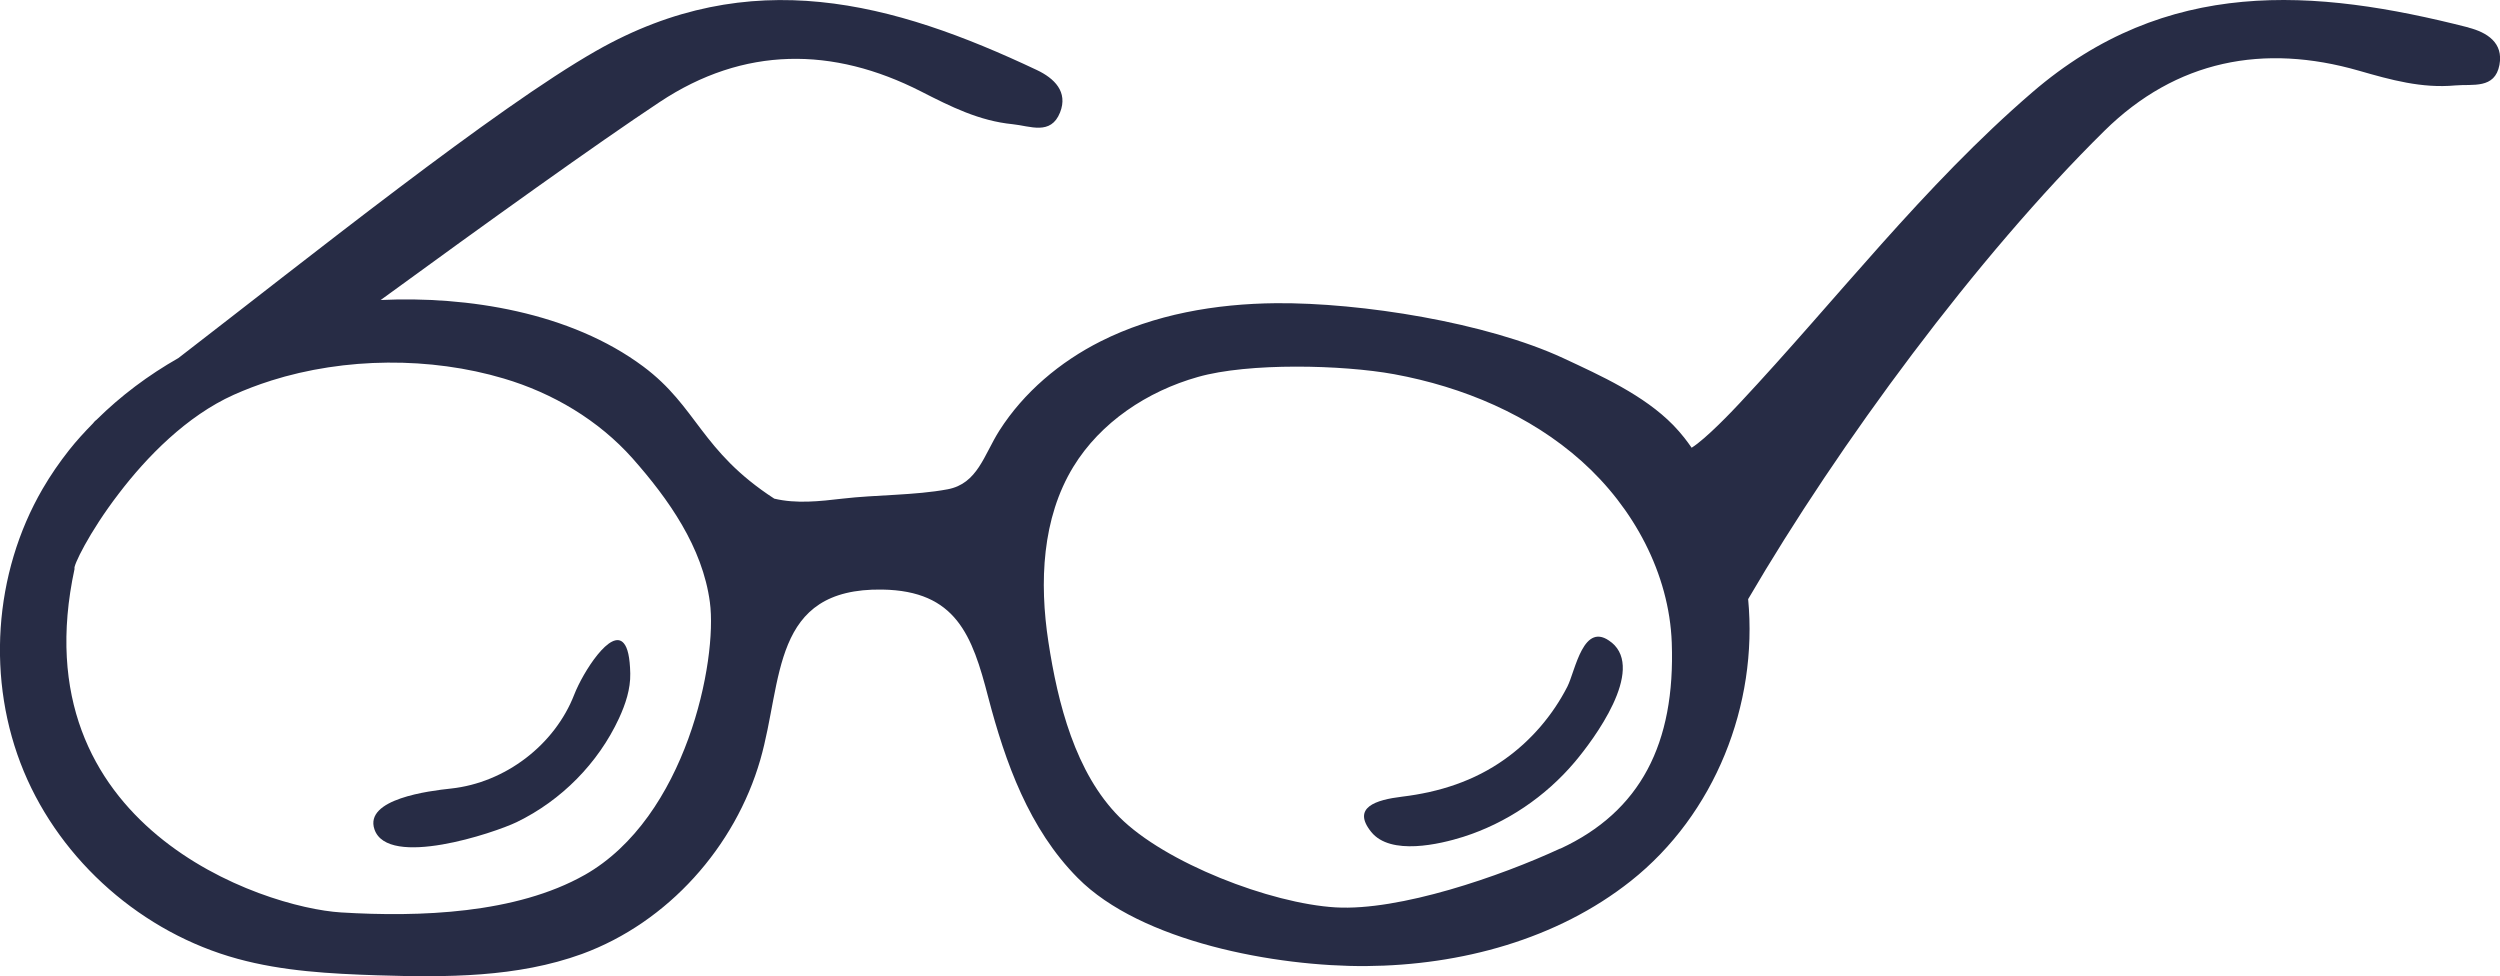 <svg width="105" height="41" viewBox="0 0 105 41" fill="none" xmlns="http://www.w3.org/2000/svg">
<g id="Isolation_Mode" clip-path="url(#clip0_253_4793)">
<path id="Vector" d="M103.676 1.154C97.185 -0.503 90.983 -0.97 85.355 3.878C80.776 7.821 77.144 12.577 73.059 16.94C72.784 17.236 71.65 18.431 71.049 18.805C70.946 18.662 70.849 18.519 70.737 18.381C70.592 18.196 70.438 18.025 70.28 17.859C69.039 16.589 67.23 15.777 65.659 15.043C62.423 13.542 57.172 12.706 53.596 12.734C51.059 12.757 48.485 13.2 46.228 14.336C44.522 15.195 43.002 16.474 41.976 18.081C41.323 19.106 41.062 20.315 39.798 20.551C38.418 20.809 36.804 20.777 35.382 20.943C34.426 21.054 33.452 21.165 32.519 20.943C29.428 18.935 29.297 17.093 27.017 15.393C23.958 13.113 19.631 12.429 15.989 12.6C20.465 9.336 25.073 6.03 27.707 4.285C31.241 1.939 34.981 1.953 38.684 3.841C39.933 4.479 41.127 5.079 42.535 5.217C43.263 5.291 44.135 5.698 44.522 4.723C44.867 3.855 44.279 3.287 43.547 2.941C37.499 0.083 31.507 -1.551 25.035 2.138C20.811 4.543 12.944 10.836 7.493 15.038C6.234 15.754 5.073 16.622 4.052 17.633C4.038 17.642 4.019 17.656 4.005 17.67C3.987 17.684 3.949 17.725 3.907 17.78C3.553 18.141 3.213 18.51 2.9 18.907C2.499 19.415 2.122 19.96 1.79 20.532C-0.275 24.087 -0.578 28.598 0.998 32.394C2.574 36.184 5.987 39.181 9.979 40.27C11.881 40.792 13.872 40.898 15.849 40.963C18.75 41.055 21.724 41.055 24.443 40.067C28.061 38.742 30.878 35.561 31.932 31.913C32.892 28.58 32.375 24.688 37.056 24.762C40.157 24.812 40.833 26.682 41.505 29.282C42.223 32.024 43.221 34.813 45.263 36.872C47.916 39.555 53.591 40.603 57.382 40.575C61.35 40.543 65.393 39.458 68.494 37.002C72.024 34.204 73.842 29.6 73.422 25.163C77.227 18.644 83.028 10.776 88.386 5.494C91.403 2.521 95.077 1.819 99.073 2.969C100.421 3.357 101.717 3.717 103.121 3.588C103.848 3.523 104.785 3.754 104.977 2.724C105.149 1.801 104.464 1.362 103.676 1.159V1.154ZM24.555 36.748C21.673 38.377 17.635 38.525 14.32 38.322C11.042 38.119 0.788 34.725 3.133 23.884C3.045 23.824 3.73 22.37 4.989 20.731C6.164 19.189 7.838 17.471 9.82 16.58C10.319 16.358 10.836 16.16 11.363 15.994C11.368 15.994 11.373 15.989 11.373 15.989C14.497 15.001 18.083 14.983 21.156 15.897C23.217 16.506 25.138 17.647 26.565 19.249C28.08 20.962 29.507 22.979 29.815 25.293C30.141 27.73 28.831 34.328 24.55 36.752L24.555 36.748ZM65.528 35.639C63.019 36.803 58.781 38.267 56.095 38.11C53.362 37.948 48.937 36.244 47.016 34.319C45.165 32.463 44.424 29.531 44.032 26.955C43.65 24.457 43.761 21.765 45.081 19.604C46.224 17.734 48.187 16.432 50.313 15.832C52.435 15.227 56.384 15.32 58.557 15.717C61.443 16.248 64.255 17.425 66.433 19.373C68.61 21.322 70.107 24.087 70.214 26.992C70.368 31.23 68.899 34.084 65.533 35.644L65.528 35.639Z" fill="#272C45"/>
<path id="Vector_2" d="M26.201 27.019C25.665 26.373 24.49 28.224 24.121 29.166C23.301 31.286 21.221 32.874 18.941 33.119C18.036 33.216 15.285 33.553 15.728 34.836C16.292 36.475 20.75 34.989 21.706 34.527C23.581 33.617 25.124 32.052 25.996 30.173C26.271 29.577 26.485 28.94 26.471 28.285C26.457 27.601 26.36 27.204 26.201 27.019Z" fill="#272C45"/>
<path id="Vector_3" d="M67.687 26.987C66.498 26.013 66.167 28.183 65.827 28.843C65.211 30.044 64.307 31.101 63.202 31.886C61.914 32.805 60.45 33.271 58.888 33.46C57.783 33.594 56.762 33.913 57.592 34.942C58.403 35.949 60.478 35.455 61.448 35.15C63.267 34.573 64.908 33.46 66.135 32.01C66.946 31.05 69.1 28.151 67.692 26.987H67.687Z" fill="#272C45"/>
</g>
<defs>
<clipPath id="clip0_253_4793">
<rect width="105" height="41" fill="white"/>
</clipPath>
</defs>
</svg>
